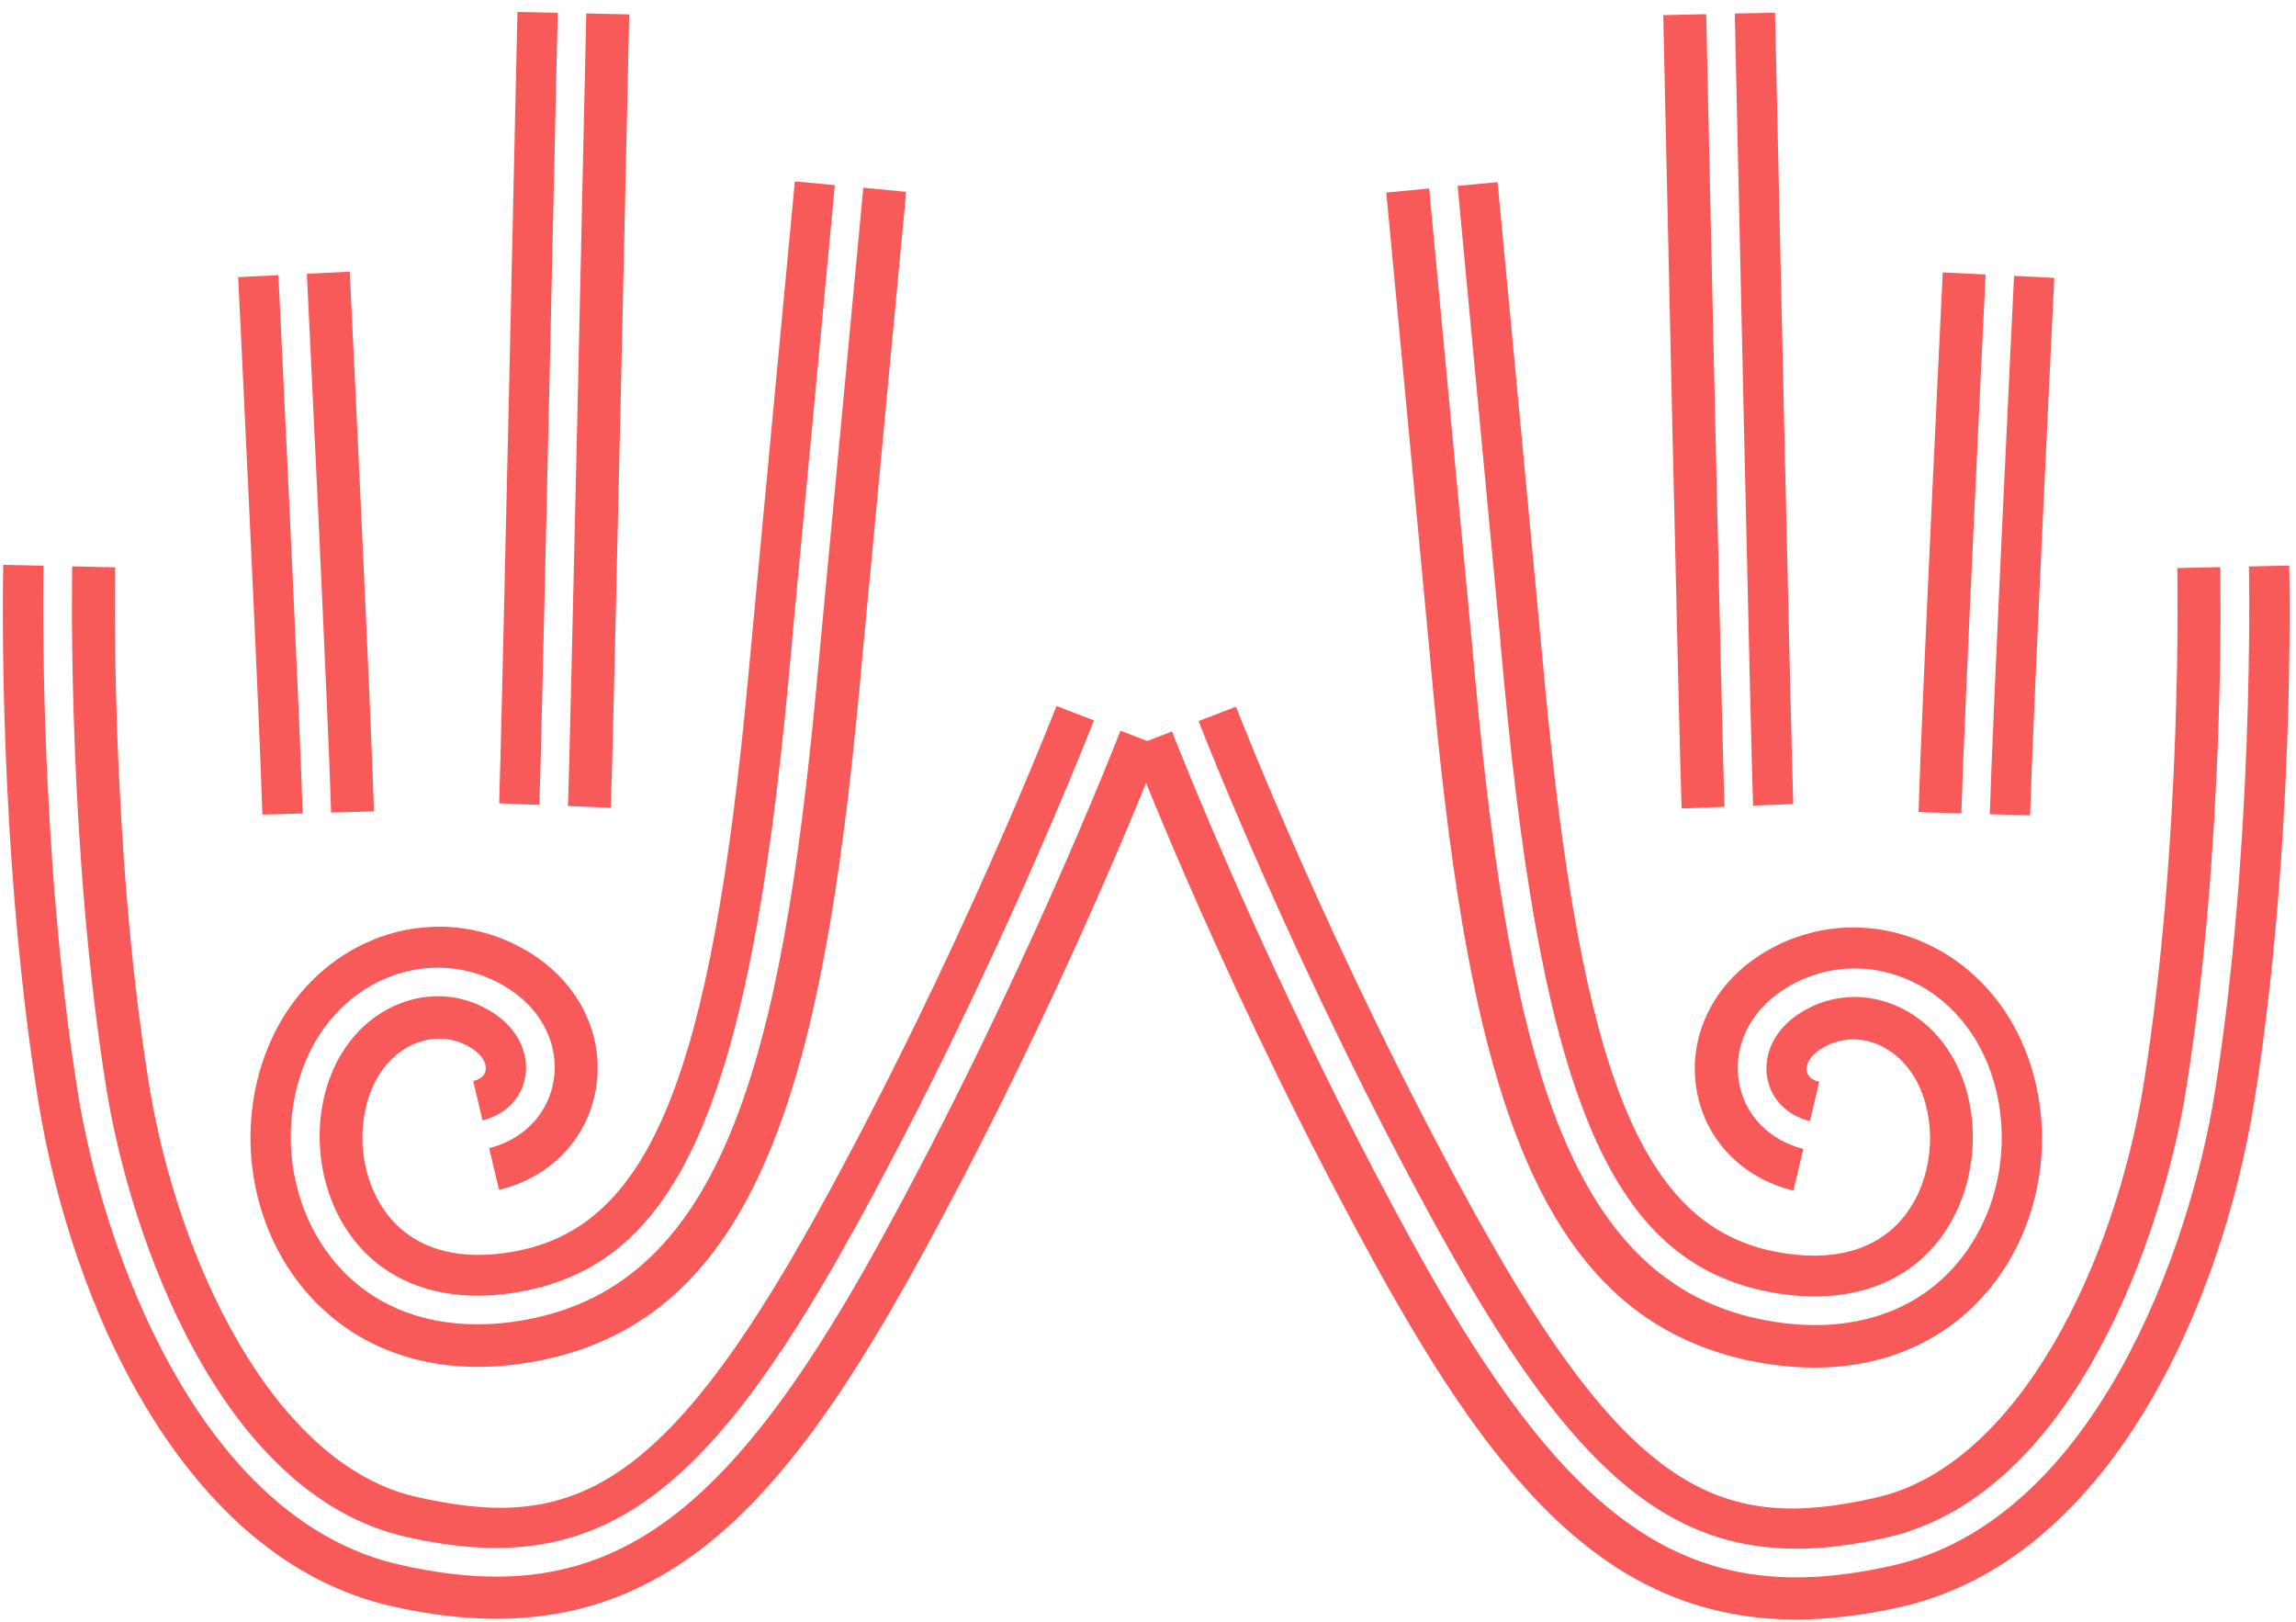 <?xml version="1.0" encoding="UTF-8"?> <svg xmlns="http://www.w3.org/2000/svg" width="184" height="130" viewBox="0 0 184 130" fill="none"><path d="M115.388 98.793C127.475 120.672 136.166 126.61 151.18 123.212C166.144 119.825 173.312 99.032 175.194 87.286C178.31 67.838 177.952 46.647 177.932 45.441L174.487 45.521C174.487 45.74 174.935 67.21 171.799 86.818C169.529 100.985 161.853 117.414 150.334 120.014C138.307 122.734 130.81 120.094 118.196 97.239C106.696 76.416 99.13 56.819 99.05 56.63L96.053 57.785C96.263 58.324 103.869 77.931 115.378 98.793H115.388Z" fill="#F85A5A"></path><path d="M183.457 45.321L180.231 45.391C180.251 46.596 180.62 67.987 177.474 87.644C175.502 99.968 167.856 121.787 151.698 125.443C148.94 126.071 146.371 126.4 143.942 126.4C132.214 126.4 123.791 118.748 113.387 99.908C101.788 78.886 94.132 59.14 93.923 58.612L90.697 59.857C91.016 60.674 98.552 80.192 110.36 101.582C120.057 119.147 129.117 129.777 143.932 129.777C146.54 129.777 149.328 129.449 152.325 128.771C169.051 124.985 178.041 104.571 180.66 88.242C183.935 67.808 183.477 46.228 183.457 45.321Z" fill="#F85A5A"></path><path d="M120.237 51.418L120.545 54.745C123.701 88.41 129.287 101.183 141.881 103.544C147.416 104.58 152.086 103.255 155.043 99.798C157.99 96.361 158.916 91.05 157.343 86.597C156.267 83.558 154.067 81.277 151.299 80.34C148.85 79.513 146.311 79.832 144.151 81.247C142.259 82.482 141.293 84.435 141.622 86.348C141.921 88.082 143.205 89.377 145.047 89.845L145.794 86.687C145.206 86.547 144.868 86.258 144.798 85.83C144.698 85.252 145.097 84.594 145.863 84.096C147.148 83.26 148.661 83.07 150.124 83.558C151.917 84.166 153.37 85.7 154.097 87.773C155.282 91.14 154.605 95.125 152.414 97.696C150.234 100.236 146.769 101.153 142.399 100.326C131.626 98.304 126.748 86.308 123.771 54.496L123.462 51.179C122.576 41.694 121.371 28.862 120.017 14.595L116.812 14.894C118.156 29.131 119.36 41.943 120.246 51.418H120.237Z" fill="#F85A5A"></path><path d="M162.54 84.784C160.887 80.101 157.402 76.564 152.992 75.06C148.93 73.685 144.549 74.243 140.965 76.584C137.162 79.075 135.25 83.199 135.967 87.364C136.664 91.349 139.631 94.428 143.723 95.404L144.519 92.066C141.791 91.389 139.82 89.347 139.362 86.736C138.864 83.907 140.218 81.067 142.896 79.324C145.614 77.54 148.95 77.122 152.036 78.168C155.481 79.334 158.199 82.123 159.513 85.84C161.375 91.12 160.309 97.187 156.795 101.292C154.047 104.51 150.105 106.184 145.465 106.184C144.181 106.184 142.847 106.054 141.473 105.795C125.782 102.856 121.083 84.923 118.275 54.954L117.967 51.627C117.08 42.162 115.876 29.35 114.532 15.102L111.097 15.431C112.441 29.688 113.646 42.521 114.542 52.005L114.85 55.333C117.807 86.886 122.994 105.805 140.756 109.143C142.359 109.442 143.912 109.591 145.405 109.591C151.011 109.591 155.819 107.509 159.224 103.534C163.505 98.532 164.81 91.18 162.55 84.793L162.54 84.784Z" fill="#F85A5A"></path><path d="M157.183 65.107C157.402 57.495 159.055 23.462 159.125 21.997L155.69 21.828C155.62 23.273 153.968 57.306 153.749 65.077L157.193 65.177V65.107H157.183Z" fill="#F85A5A"></path><path d="M161.405 22.107C161.335 23.582 159.682 57.586 159.463 65.177V65.247L162.689 65.337C162.908 57.655 164.611 22.616 164.63 22.267L161.405 22.107Z" fill="#F85A5A"></path><path d="M140.487 64.5V64.559L143.713 64.43C143.554 60.485 142.259 1.613 142.249 1.016L139.024 1.085C139.073 3.307 140.328 60.574 140.487 64.49V64.5Z" fill="#F85A5A"></path><path d="M138.197 64.589C138.038 60.624 136.793 4.263 136.734 1.135L133.289 1.214C133.339 3.645 134.593 60.763 134.762 64.788L138.207 64.649V64.589H138.197Z" fill="#F85A5A"></path><path d="M68.328 98.734C56.242 120.612 47.55 126.55 32.536 123.153C17.573 119.765 10.404 98.973 8.522 87.226C5.406 67.779 5.765 46.587 5.785 45.382L9.229 45.462C9.229 45.681 8.781 67.151 11.918 86.758C14.187 100.925 21.863 117.354 33.383 119.955C45.409 122.675 52.906 120.034 65.521 97.179C77.02 76.357 84.586 56.76 84.666 56.57L87.663 57.726C87.454 58.264 79.847 77.871 68.338 98.734H68.328Z" fill="#F85A5A"></path><path d="M0.259 45.262L3.485 45.331C3.465 46.537 3.096 67.927 6.243 87.584C8.214 99.909 15.86 121.727 32.019 125.384C34.776 126.012 37.345 126.34 39.774 126.34C51.502 126.34 59.925 118.689 70.329 99.849C81.928 78.827 89.584 59.08 89.793 58.552L93.019 59.798C92.701 60.615 85.164 80.132 73.356 101.523C63.659 119.087 54.599 129.718 39.784 129.718C37.176 129.718 34.388 129.389 31.391 128.711C14.665 124.926 5.675 104.511 3.057 88.182C-0.219 67.748 0.239 46.168 0.259 45.262Z" fill="#F85A5A"></path><path d="M63.48 51.358L63.171 54.686C60.015 88.351 54.43 101.123 41.835 103.485C36.3 104.521 31.63 103.196 28.674 99.738C25.727 96.301 24.801 90.991 26.374 86.537C27.449 83.499 29.649 81.217 32.417 80.281C34.866 79.454 37.405 79.773 39.565 81.187C41.457 82.423 42.423 84.376 42.094 86.288C41.795 88.022 40.511 89.317 38.669 89.785L37.923 86.627C38.51 86.488 38.849 86.199 38.918 85.77C39.018 85.192 38.62 84.535 37.853 84.037C36.569 83.2 35.055 83.011 33.592 83.499C31.8 84.106 30.346 85.641 29.619 87.713C28.435 91.081 29.112 95.066 31.302 97.636C33.482 100.177 36.947 101.093 41.318 100.266C52.09 98.244 56.968 86.249 59.945 54.437L60.254 51.119C61.14 41.634 62.345 28.802 63.699 14.535L66.904 14.834C65.561 29.071 64.356 41.883 63.47 51.358H63.48Z" fill="#F85A5A"></path><path d="M21.177 84.724C22.829 80.041 26.314 76.504 30.724 75C34.786 73.625 39.167 74.183 42.751 76.524C46.554 79.015 48.466 83.14 47.749 87.304C47.052 91.29 44.085 94.368 39.993 95.344L39.197 92.007C41.925 91.329 43.896 89.287 44.354 86.677C44.852 83.847 43.498 81.008 40.82 79.264C38.102 77.481 34.767 77.062 31.68 78.109C28.235 79.274 25.517 82.064 24.203 85.78C22.341 91.06 23.407 97.128 26.921 101.233C29.669 104.451 33.612 106.124 38.251 106.124C39.535 106.124 40.87 105.995 42.243 105.736C57.934 102.797 62.633 84.863 65.441 54.895L65.75 51.567C66.636 42.102 67.84 29.29 69.184 15.043L72.619 15.372C71.275 29.629 70.07 42.461 69.174 51.946L68.866 55.273C65.909 86.826 60.722 105.746 42.96 109.083C41.357 109.382 39.804 109.532 38.311 109.532C32.706 109.532 27.897 107.449 24.492 103.474C20.211 98.473 18.907 91.12 21.167 84.734L21.177 84.724Z" fill="#F85A5A"></path><path d="M26.533 65.048C26.314 57.436 24.661 23.402 24.591 21.938L28.026 21.769C28.096 23.213 29.749 57.247 29.968 65.018L26.523 65.117V65.048H26.533Z" fill="#F85A5A"></path><path d="M22.311 22.048C22.381 23.522 24.034 57.526 24.253 65.118V65.188L21.027 65.277C20.808 57.596 19.106 22.556 19.086 22.207L22.311 22.048Z" fill="#F85A5A"></path><path d="M43.229 64.44V64.5L40.003 64.37C40.163 60.425 41.457 1.554 41.467 0.956L44.693 1.026C44.643 3.248 43.388 60.515 43.229 64.43V64.44Z" fill="#F85A5A"></path><path d="M45.519 64.529C45.678 60.564 46.923 4.204 46.983 1.075L50.427 1.155C50.377 3.586 49.123 60.703 48.954 64.729L45.509 64.589V64.529H45.519Z" fill="#F85A5A"></path></svg> 